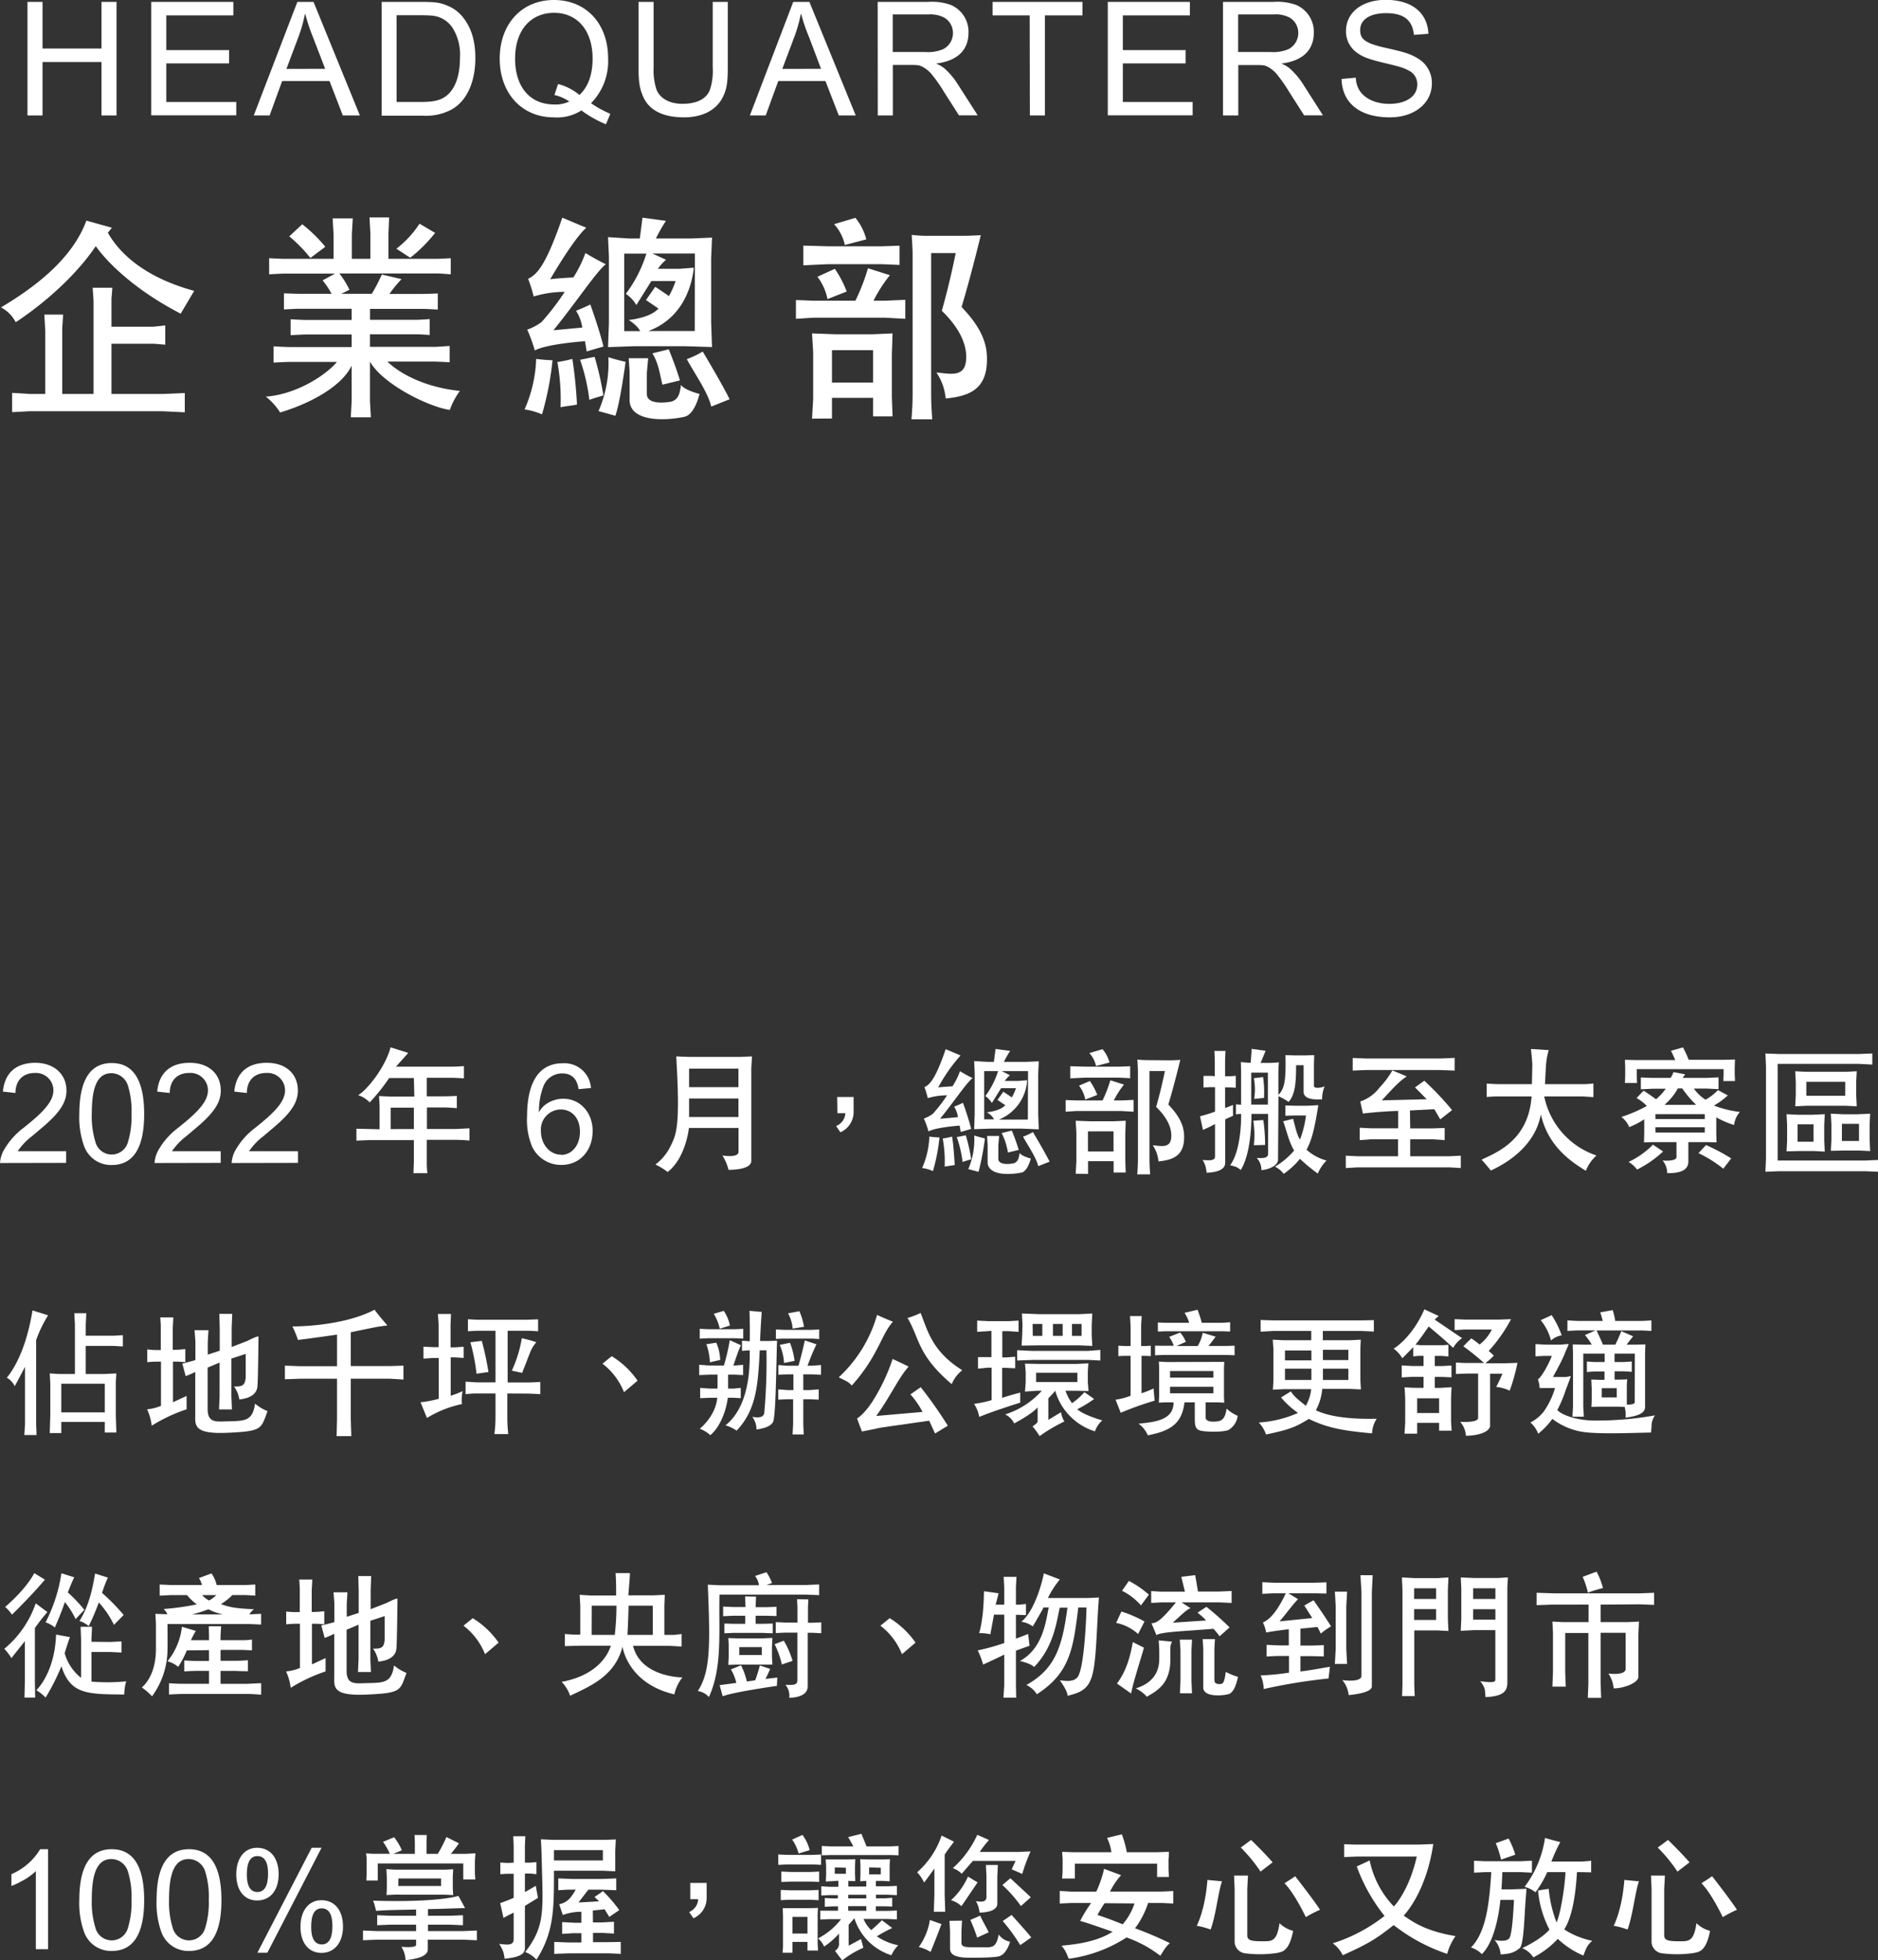 <svg xmlns="http://www.w3.org/2000/svg" viewBox="0 0 405.39 422.96"><rect x="0" y="0" width="405.39" height="422.96" fill="#333333" stroke="none"/><defs><style>.cls-1{fill:#fff;}</style></defs><g id="圖層_2" data-name="圖層 2"><g id="圖層_1-2" data-name="圖層 1"><path class="cls-1" d="M24.15,49.14l-.87,1.07c2.9,5.11,8.74,9.84,18.64,12.55L39,67.68C25.6,60.73,20.68,53.1,20.68,53.1,14.11,62.81,3.39,69.52,3.39,69.52A7.41,7.41,0,0,0,.21,66.33c6.37-3.81,15.2-9.94,18.44-18.73ZM6.39,85H9.77V71.35l-.2-3.47h4.06l-.2,3V85h6.76V64.79L20,62.08h4.25l-.19,2.42v6h9l2.61-.29v4.16l-2.41-.2H24.06V85H35.35l4.54-.2v4.16L35,88.73H6.39l-3.77.2V84.77Z"/><path class="cls-1" d="M75.43,62.52l-1.74.87h6.57a40.56,40.56,0,0,0,2.17-4.16l4.25,1a24.79,24.79,0,0,0-2.61,3.19h7.2c.87,0,3.23-.1,3.23-.1v3.48s-2.17-.15-3.18-.15H79.87V69h9.95c.92,0,2.94-.15,2.94-.15v3.43s-2-.15-3-.15h-9.9v2.71H93.73c.87,0,3.33-.2,3.33-.2v3.53s-2.41-.15-3.43-.15h-10c2,2,7.24,5.46,15.64,6.33a15.89,15.89,0,0,0-2.17,4.1c-4.49-.63-14.44-5.5-17.24-10.43v8.5l.2,3.52H75.72l.19-3.52V78.88C73.79,83.33,67.13,87,60.47,89a13.53,13.53,0,0,0-3.09-3.42c6.75-.49,13.13-4.78,15.35-7.49h-10c-1.07,0-3.67.15-3.67.15V74.73s2.46.15,3.57.15H75.91V72.17H66.26c-.92,0-3.53.15-3.53.15V68.89s2.56.15,3.43.15h9.75V66.62H64.67c-1,0-3.38.15-3.38.15V63.29s2.56.1,3.38.1h6.9a17.73,17.73,0,0,0-1.93-2.9s1.88-1,2.65-1.45H61.43c-.92,0-3.33.15-3.33.15V55.71s2.56.14,3.33.14H72v-5.4l-.2-3.33h4.35l-.2,3.42v5.31h4V50.3l-.19-3.38H84l-.15,3.48v5.45H94.12c.82,0,3.18-.14,3.18-.14v3.48S95.13,59,94.16,59H73.26A18.88,18.88,0,0,1,75.43,62.52Zm-5.21-9.27L67,55.66A31.35,31.35,0,0,0,62.44,51l2.8-2.61A30.72,30.72,0,0,1,70.22,53.25Zm23.7-3a31.29,31.29,0,0,1-5.36,5.36l-3-1.94a21.93,21.93,0,0,0,5-5.4Z"/><path class="cls-1" d="M117,89.41a13.65,13.65,0,0,0-3.77-1.06,29.28,29.28,0,0,0,2.51-10.91,33.32,33.32,0,0,0,3.53.29A64.72,64.72,0,0,1,117,89.41Zm2.46-18.15,6.23-.58a8.94,8.94,0,0,0-1.35-3.62s1.73-.68,3.09-1.36c0,0,1.88,5.17,2.84,9.08,0,0-2.12.58-3.62,1.06l-.38-2.22s-8.31.58-10.82,2a34,34,0,0,0-1.64-4.49,12.21,12.21,0,0,0,3.09-1.64,53.65,53.65,0,0,0,5-6.52,23.48,23.48,0,0,0-6.71,1A28,28,0,0,0,114,60.15c1.83-.87,3.76-2.65,7.38-13.18l5.17,2.17c-1.84,1.65-4.78,6-7.78,11.11,1.45-.2,5-.39,5-.39a26,26,0,0,0,2.6-5.26s2.56,1.54,4.4,2.41C128.74,58.61,124.54,65,119.47,71.26ZM121,87.86a45.22,45.22,0,0,0-.68-9.75,26,26,0,0,0,3.23-.67,98.19,98.19,0,0,1,1,9.84C123.57,87.53,122.51,87.57,121,87.86Zm6.22-1.59a40.83,40.83,0,0,0-2-8.64l3.13-.63a63.36,63.36,0,0,1,1.89,8.3C129.13,85.69,128.69,85.74,127.24,86.27Zm5.6,3.43-3.62-1a26,26,0,0,0,2.13-11.63,37.52,37.52,0,0,0,3.71,1S133.91,86.66,132.84,89.7Zm14.92-15H136.9l-5.65.2.19-5.07V55.28l-.19-4.11,4.59.29h2.27l.58-4.49,5.06.68a37.73,37.73,0,0,0-2.17,3.81h7.53l4.59-.19-.19,4.49V69.61l.19,5.27Zm-7.14-14.05-3.24,5.17a7.23,7.23,0,0,0-2.27-2.41,28.36,28.36,0,0,0,4.44-8.69h-4.78V71.45h3.43s-.38-1.06-2.46-2.41c0,0,4.59-.39,6.42-2.47l-2.7-1.83,2-2.85s2.17,1.4,2.94,2a16.7,16.7,0,0,0,1.45-3.24Zm7.24,29.26c-4.06.92-11.93,1.21-11.93-3.62v-6l-.19-3h4.2l-.29,3.14V85c0,2.75,5.36,1.64,5.36,1.64,1.35-.49,1.74-1.45,2-3.58C147.86,84.24,151,85,151,85,150.22,88.06,149,89.6,147.86,89.89ZM150,54.7h-9.17l2.94,1.35A11.42,11.42,0,0,0,142,58h4.68l3.09-.24c-.48,4.53-2.7,11-9.8,13.66h10ZM143,83c-.58-2.17-.77-4.49-2.17-6.76l3.52-.87s1.4,3.28,2.42,6.71Zm10.53,4.73c-.63-3-4-7.77-5.27-10.24a20,20,0,0,0,3.43-1.64s4.2,7,5.8,10.29Z"/><path class="cls-1" d="M191.17,64.88l4.25-.19v4.1l-4.34-.24h-15.6l-3.67.24V64.74l3.77.14h9.07a43.15,43.15,0,0,0,2.71-7l4.73,1.5a30.91,30.91,0,0,0-3.53,5.5Zm3-11.87v4.15L190.3,57H178.72l-5.31.25V53l5.31.14h11.73ZM175.29,90.33l.24-4.25V76l-.24-4.06,5.16.19h7.83l4.39-.19-.15,4.44v9.37l.15,4.1h-4.2v-4h-8.88v4.45Zm7.48-27.43-4.15,1.64a11.42,11.42,0,0,0-2.17-4.82L180.21,58A23,23,0,0,1,182.77,62.9Zm-3.18,19.65h8.88v-7h-8.88ZM187,51.65l-4.63,1.21a9.68,9.68,0,0,0-2.32-4.49L184.65,47A12.12,12.12,0,0,1,187,51.65ZM208,50.88c1.6,0,3.72-.14,3.72-.14s-2.12,8.78-4.15,15.49c2.12,2.27,5.21,5.8,5.45,10.34.39,7.05-3.23,8.88-8.88,9.41a12,12,0,0,0-2-5.6c3.09.24,6.66,1.35,6.42-3.81-.19-3.58-2.56-6.91-5.26-9.51,0,0,1.59-5.41,3-12.46H201V85.16c0,2.46.24,5.31.24,5.31h-4.49s.25-2.8.25-5.36V54.94c0-1.21-.2-4.25-.2-4.25s1.89.19,2.8.19Z"/><path class="cls-1" d="M5.93.41H9.18V10.47H21.91V.41h3.25v24.5H21.91V13.38H9.18V24.91H5.93Z"/><path class="cls-1" d="M32.65.41H50.37V3.32H35.9v7.49H49.45v2.87H35.9V22H51v2.88H32.65Z"/><path class="cls-1" d="M64.19.41h3.49l10,24.5H74l-2.87-7.43H60.91L58.2,24.91H54.78Zm6,14.44L67.58,8.07A38.67,38.67,0,0,1,65.9,3h-.07a31.64,31.64,0,0,1-1.3,4.68l-2.7,7.19Z"/><path class="cls-1" d="M82.39.41h8.42c3.45,0,4.37.17,6.19,1a8,8,0,0,1,2.67,2c2,2.32,2.94,5.27,2.94,9.1,0,5.3-1.92,9.4-5.24,11.18a11.75,11.75,0,0,1-6.15,1.27H82.39ZM90.84,22c2.43,0,3.8-.27,4.93-.92,2.29-1.37,3.52-4.35,3.52-8.66a10.76,10.76,0,0,0-1.68-6.53,6,6,0,0,0-2.08-1.85c-1.2-.61-2.06-.75-4.76-.75H85.61V22Z"/><path class="cls-1" d="M125.53,23.81a9.75,9.75,0,0,1-6,1.51c-6.88,0-11.66-5.2-11.66-12.66S112.6,0,119.57,0s11.7,5.1,11.7,12.62a12.91,12.91,0,0,1-3.69,9.65,23.56,23.56,0,0,0,4.17,2.29l-.95,2.26A25.09,25.09,0,0,1,125.73,24Zm-5.07-5.68a11.67,11.67,0,0,1,4.62,2.36c1.88-1.74,2.84-4.41,2.84-7.87,0-6-3.25-9.85-8.31-9.85s-8.42,3.76-8.42,9.89,3.25,9.88,8.42,9.88a6.68,6.68,0,0,0,3.28-.65,10.13,10.13,0,0,0-3.21-1.4Z"/><path class="cls-1" d="M157.1.41V14.57c0,3.29-.24,4.72-1.09,6.43-1.41,2.78-4.38,4.32-8.38,4.32-4.42,0-7.43-1.48-8.73-4.32-.82-1.81-1.06-3.21-1.06-6.43V.41h3.25V14.54a13.32,13.32,0,0,0,.65,4.86c.79,1.88,2.84,3,5.58,3,3.08,0,5.16-1.06,5.92-3a13.06,13.06,0,0,0,.61-4.86V.41Z"/><path class="cls-1" d="M171.23.41h3.49l10,24.5h-3.66l-2.88-7.43H168l-2.71,7.43h-3.42Zm6,14.44-2.56-6.78A37.22,37.22,0,0,1,172.94,3h-.07a31.64,31.64,0,0,1-1.3,4.68l-2.7,7.19Z"/><path class="cls-1" d="M189.46.41h10.85a12,12,0,0,1,4.92.65,6.27,6.27,0,0,1,3.83,6c0,3.76-2.39,6.06-6.91,6.64v.07a5.94,5.94,0,0,1,2.13,1.37,16,16,0,0,1,2.49,3.07l4.28,6.68H207l-3.25-5.1a31.53,31.53,0,0,0-2.5-3.59,6.46,6.46,0,0,0-1.81-1.61c-.86-.52-1.2-.58-2.94-.58h-3.77V24.91h-3.25Zm10.23,10.81a8.36,8.36,0,0,0,3.9-.61,3.89,3.89,0,0,0,2.12-3.49,3.83,3.83,0,0,0-1.88-3.32,6.58,6.58,0,0,0-3.39-.69h-7.73v8.11Z"/><path class="cls-1" d="M222.27,3.32h-8V.41h19.4V3.32h-8.11V24.91h-3.25Z"/><path class="cls-1" d="M239.13.41h17.72V3.32H242.38v7.49h13.55v2.87H242.38V22h15.06v2.88H239.13Z"/><path class="cls-1" d="M264,.41h10.84a12,12,0,0,1,4.93.65,6.28,6.28,0,0,1,3.83,6c0,3.76-2.4,6.06-6.91,6.64v.07a6,6,0,0,1,2.12,1.37,16,16,0,0,1,2.5,3.07l4.27,6.68h-4.07l-3.25-5.1a31.84,31.84,0,0,0-2.49-3.59A6.49,6.49,0,0,0,274,14.61c-.85-.52-1.2-.58-2.94-.58h-3.76V24.91H264Zm10.23,10.81a8.42,8.42,0,0,0,3.9-.61,3.91,3.91,0,0,0,2.12-3.49A3.84,3.84,0,0,0,278.4,3.8,6.54,6.54,0,0,0,275,3.11h-7.73v8.11Z"/><path class="cls-1" d="M292.67,16.76a5.54,5.54,0,0,0,.65,2.5c1.06,1.95,3.56,3.15,6.57,3.15,3.66,0,6.05-1.64,6.05-4.18a3.24,3.24,0,0,0-1.84-3c-1.17-.62-1.68-.79-5.55-1.71-3.21-.79-4.41-1.23-5.74-2.23a5.57,5.57,0,0,1-2.26-4.58c0-4,3.45-6.74,8.59-6.74,5.57,0,9,2.74,9.2,7.32l-3.12.24c-.34-3.22-2.22-4.69-6-4.69-3.49,0-5.61,1.37-5.61,3.66,0,2.06,1.2,2.88,5.82,3.9,3.83.86,5,1.24,6.5,2.13A6.12,6.12,0,0,1,309.09,18c0,4.27-3.76,7.32-9.07,7.32-6.46,0-10.29-3.05-10.43-8.28Z"/><path class="cls-1" d="M0,250.94a6.58,6.58,0,0,1,.72-2.58,15.79,15.79,0,0,1,4.35-5l1-.81c4-3.24,5.46-5.28,5.46-7.32a3.77,3.77,0,0,0-4-3.72c-2.58,0-4.17,1.62-4.2,4.32l-2.7-.3c.36-4,2.82-6.21,7-6.21,4,0,6.72,2.43,6.72,6,0,2.55-1.5,4.83-5.28,8l-2.16,1.83a13.63,13.63,0,0,0-3.09,3.24H14.28v2.52Z"/><path class="cls-1" d="M24.12,229.37c4.65,0,7,3.69,7,11s-2.34,11-7,11a6.17,6.17,0,0,1-6-4.17,18.43,18.43,0,0,1-1-6.84C17.13,233.06,19.47,229.37,24.12,229.37Zm-3.51,17.07a3.63,3.63,0,0,0,7,0,18.6,18.6,0,0,0,.78-6.09,18.37,18.37,0,0,0-.78-6.12,3.78,3.78,0,0,0-3.54-2.67c-2.94,0-4.26,2.76-4.26,8.76A18.81,18.81,0,0,0,20.61,246.44Z"/><path class="cls-1" d="M33.36,250.94a6.58,6.58,0,0,1,.72-2.58,15.79,15.79,0,0,1,4.35-5l1-.81c4-3.24,5.46-5.28,5.46-7.32a3.77,3.77,0,0,0-4.05-3.72c-2.58,0-4.17,1.62-4.2,4.32l-2.7-.3c.36-4,2.82-6.21,7-6.21s6.72,2.43,6.72,6c0,2.55-1.5,4.83-5.28,8l-2.16,1.83a13.63,13.63,0,0,0-3.09,3.24H47.64v2.52Z"/><path class="cls-1" d="M50,250.94a6.58,6.58,0,0,1,.72-2.58,15.79,15.79,0,0,1,4.35-5l1-.81c4-3.24,5.46-5.28,5.46-7.32a3.77,3.77,0,0,0-4.05-3.72c-2.58,0-4.17,1.62-4.2,4.32l-2.7-.3c.36-4,2.82-6.21,7-6.21s6.72,2.43,6.72,6c0,2.55-1.5,4.83-5.28,8l-2.16,1.83a13.63,13.63,0,0,0-3.09,3.24H64.32v2.52Z"/><path class="cls-1" d="M89.34,232.61H84a39.89,39.89,0,0,1-4.2,5.25,6,6,0,0,0-2.49-1.56c1.8-1,5.82-5.88,7-10.32l3.81,1.2-1,1.14-1.65,1.83H97.35c1.38,0,2.79-.12,2.79-.12v2.64s-2-.12-2.73-.12H92.13v4h3.72c1.35,0,2.76-.09,2.76-.09v2.64s-2-.15-2.7-.15H92.16v4.65h6.18l3-.15,0,2.64s-1.68-.15-3.06-.15H92.13v4.83a23.26,23.26,0,0,0,.12,2.37h-3l.09-2.46V246H80c-.9,0-3.06.12-3.06.12v-2.58l5,.12v-5.07l-.12-2.1,2.52.12h5.1Zm0,11V239h-5v4.62Z"/><path class="cls-1" d="M124.89,235c-.3-2.22-1.5-3.39-3.48-3.39a4.3,4.3,0,0,0-4.17,2.94,14.94,14.94,0,0,0-.9,4.95v.42h.06a4.28,4.28,0,0,1,1.2-1.47,6.48,6.48,0,0,1,4-1.38c3.63,0,6.33,3,6.33,6.93,0,4.29-2.79,7.35-6.72,7.35a6.9,6.9,0,0,1-6.3-3.84,14.76,14.76,0,0,1-1.14-6.57c0-7.53,2.64-11.52,7.68-11.52a5.74,5.74,0,0,1,6.12,5.34Zm-3.78,14.19c2.37,0,4.08-2.1,4.08-5s-1.68-4.8-4.17-4.8a4.33,4.33,0,0,0-4.26,4.62C116.76,246.89,118.65,249.14,121.11,249.14Z"/><path class="cls-1" d="M144.75,247.28c1.2-2.4,2-4.11,1.38-16.44l-.15-2.91,2.91.12h10.74l2.7-.12-.15,2.52v20c0,2.1-4.92,1.95-4.92,1.95a10.7,10.7,0,0,0-1.32-3.09s3.48.6,3.48-.78v-5.16H148.71c-.21,1.86-1.26,6.93-4.59,9.51a14.4,14.4,0,0,0-2.64-1.62A10.75,10.75,0,0,0,144.75,247.28Zm4-16.71v4h10.65v-4Zm0,6.45v4h10.65v-4Z"/><path class="cls-1" d="M180.72,236.69h3.54v3.39a4.77,4.77,0,0,1-2.85,4.23l-.93-1.35a3.16,3.16,0,0,0,2-2.76l-1.71,0Z"/><path class="cls-1" d="M201.39,252.68a8.56,8.56,0,0,0-2.34-.66,18.21,18.21,0,0,0,1.56-6.78,20.62,20.62,0,0,0,2.19.18A39.86,39.86,0,0,1,201.39,252.68Zm1.53-11.28,3.87-.36a5.54,5.54,0,0,0-.84-2.25s1.08-.42,1.92-.84c0,0,1.17,3.21,1.77,5.64,0,0-1.32.36-2.25.66l-.24-1.38s-5.16.36-6.72,1.26a20.86,20.86,0,0,0-1-2.79,7.57,7.57,0,0,0,1.92-1,33.67,33.67,0,0,0,3.09-4,14.66,14.66,0,0,0-4.17.6,17.29,17.29,0,0,0-.72-2.37c1.14-.54,2.34-1.65,4.59-8.19l3.21,1.35a36.18,36.18,0,0,0-4.83,6.9c.9-.12,3.09-.24,3.09-.24a16.3,16.3,0,0,0,1.62-3.27s1.59,1,2.73,1.5C208.68,233.54,206.07,237.53,202.92,241.4Zm1,10.32a27.88,27.88,0,0,0-.42-6.06,15.85,15.85,0,0,0,2-.42c.3,1.32.48,4.59.6,6.12C205.47,251.51,204.81,251.54,203.88,251.72Zm3.87-1a25.25,25.25,0,0,0-1.26-5.37l1.95-.39a38.81,38.81,0,0,1,1.17,5.16C208.92,250.37,208.65,250.4,207.75,250.73Zm3.48,2.13-2.25-.6A16.2,16.2,0,0,0,210.3,245s1.17.39,2.31.63A58.81,58.81,0,0,1,211.23,252.86Zm9.27-9.33h-6.75l-3.51.12.12-3.15v-9l-.12-2.55,2.85.18h1.41l.36-2.79,3.15.42a23,23,0,0,0-1.35,2.37h4.68l2.85-.12-.12,2.79v8.61l.12,3.27Zm-4.44-8.73-2,3.21a4.49,4.49,0,0,0-1.41-1.5,17.63,17.63,0,0,0,2.76-5.4h-3v10.41h2.13A3.74,3.74,0,0,0,213,240s2.85-.24,4-1.53l-1.68-1.14,1.26-1.77s1.35.87,1.83,1.23a10.4,10.4,0,0,0,.9-2Zm4.5,18.18c-2.52.57-7.41.75-7.41-2.25V247l-.12-1.89h2.61l-.18,1.95V250c0,1.71,3.33,1,3.33,1,.84-.3,1.08-.9,1.26-2.22.51.72,2.43,1.2,2.43,1.2C222,251.84,221.28,252.8,220.56,253Zm1.32-21.87h-5.7L218,232a7.37,7.37,0,0,0-1.11,1.23h2.91l1.92-.15a9.75,9.75,0,0,1-6.09,8.49h6.24Zm-4.35,17.58a14,14,0,0,0-1.35-4.2l2.19-.54a43.92,43.92,0,0,1,1.5,4.17Zm6.54,2.94c-.39-1.83-2.46-4.83-3.27-6.36a12.59,12.59,0,0,0,2.13-1s2.61,4.38,3.6,6.39Z"/><path class="cls-1" d="M242.07,237.44l2.64-.12v2.55l-2.7-.15h-9.69l-2.28.15v-2.52l2.34.09H238a27.2,27.2,0,0,0,1.68-4.35l2.94.93a19.22,19.22,0,0,0-2.19,3.42Zm1.89-7.38v2.58l-2.43-.12h-7.2l-3.3.15v-2.61l3.3.09h7.29ZM232.2,253.25l.15-2.64v-6.27l-.15-2.52,3.21.12h4.86l2.73-.12-.09,2.76v5.82L243,253h-2.61v-2.46h-5.52v2.76Zm4.65-17-2.58,1a7.05,7.05,0,0,0-1.35-3l2.34-1A14.28,14.28,0,0,1,236.85,236.21Zm-2,12.21h5.52v-4.35h-5.52Zm4.62-19.2-2.88.75a6,6,0,0,0-1.44-2.79l2.85-.84A7.49,7.49,0,0,1,239.49,229.22Zm13-.48c1,0,2.31-.09,2.31-.09s-1.32,5.46-2.58,9.63c1.32,1.41,3.24,3.6,3.39,6.42.24,4.38-2,5.52-5.52,5.85a7.43,7.43,0,0,0-1.23-3.48c1.92.15,4.14.84,4-2.37-.12-2.22-1.59-4.29-3.27-5.91,0,0,1-3.36,1.89-7.74h-3.33v19c0,1.53.15,3.3.15,3.3h-2.79s.15-1.74.15-3.33V231.26c0-.75-.12-2.64-.12-2.64s1.17.12,1.74.12Z"/><path class="cls-1" d="M262.23,232.22v-3.15c0-.66-.09-2.31-.09-2.31h2.4s-.09,1.68-.09,2.25v3.21h.72c.51,0,1.59-.09,1.59-.09v2.58s-1.05-.09-1.53-.09h-.78v4.44a15.25,15.25,0,0,0,1.71-.66l0,2.37s-.42.15-1.68.75v9.36c0,1.53-1.83,2.07-4,2.16a13.72,13.72,0,0,0-.27-1.44,7.42,7.42,0,0,0-.6-1.32c1.44.12,2.67.21,2.67-.75v-7a24.53,24.53,0,0,1-2.61,1.26l-.63-2.94a28.89,28.89,0,0,0,3.24-1v-5.28h-.72c-.54,0-1.77.09-1.77.09v-2.52l1.77,0Zm13.65,18c0,1.26-2,2.16-3.6,2.25a3.63,3.63,0,0,0-1-2.61c1.14,0,2.37.15,2.46-.84v-8.67h-3.6c0,4.29-.57,9.33-2.31,12.09a5.38,5.38,0,0,0-1-.66,12.39,12.39,0,0,0-1.29-.36c2.58-3.48,2.37-11.07,2.37-11.07a7.16,7.16,0,0,0-1.11.09v-2.16l1.11.09v-7.08l-.06-2.13,1.65.15h.48s.12-1.5.21-3l3,.42s-.42,1.08-1.08,2.61h1.71a21.53,21.53,0,0,0,2.25-.12c-.09.81-.06,1.56-.12,2.1v4.92c1.41-1.35,1.65-3.39,1.53-8.58l1.95.06h2.37l1.89-.06-.06,2v4.62c0,.75,1.8.36,2.31.12a6.86,6.86,0,0,0-.54,2.79c-1.11.06-4,.21-4-1.62v-5.73h-1.62c0,3.51-.15,6.3-1.62,7.92a13.12,13.12,0,0,0-2.19-1.23Zm-5.79-18.78v6.9h3.6v-6.9Zm3,15.6-2.43.06a19.52,19.52,0,0,0-.12-5.28l2.16-.15A37.1,37.1,0,0,1,273.09,247Zm-.24-10.14-2.13.21a12.76,12.76,0,0,0-.06-4.47l2-.24A23.83,23.83,0,0,1,272.85,236.9Zm9.42,1.68,2.31-.12c-.69,4.23-1.26,7.29-2.55,9.6a10.33,10.33,0,0,0,4.32,2.34,8.9,8.9,0,0,0-1.89,2.82,37.36,37.36,0,0,1-3.84-3.18,17.57,17.57,0,0,1-3.51,3.24,5.64,5.64,0,0,0-1.89-1.56,16,16,0,0,0,4.14-3.48c-1.14-1.8-1.71-4.59-2.37-6.3l2.13-.54c.6,2.1.78,3.36,1.5,4.47a21.57,21.57,0,0,0,1.29-5.19h-2.37l-2.07.06v-2.22l2,.06Z"/><path class="cls-1" d="M304.41,243.47h4.83l2.61-.09V246l-2.7-.18h-4.74v3.66h8.43l2.49-.12v2.67l-2.43-.15H293l-2.49.15v-2.67l2.55.12h8.73v-3.66H296l-2.49.18v-2.67l2.43.12h5.88v-3.75c-4.2.12-7.62.57-7.62.57l-.57-2.61a8.63,8.63,0,0,0,4.11-2.94,19.62,19.62,0,0,0,2.82-3.75s2.13.84,3.09,1.29c-1.56,1.05-2.55,2.1-5.37,5.16l9.69-.24s-1.08-1.11-2.52-2.55l2-1.44a64.3,64.3,0,0,1,6,6.33l-2.55,2-1.29-2.19-5.25.27ZM314,228.26V231l-3.18-.12h-16l-2.82.12v-2.73l2.82.12h16Z"/><path class="cls-1" d="M342.33,252.62c-3.24-2-8.16-5.28-9.72-12.18-1.32,7.38-8.34,11-10.8,12.12-1.14-1.44-2-2.34-2-2.34,3.51-1.65,10.14-4.29,10.8-13.65h-6.87c-1.38,0-2.82.12-2.82.12v-2.88s2,.12,2.76.12h7l.09-4.11s0-.9-.3-3.48l3.84.24c-.69,2.43-.57,3.45-.81,7.35h8a19.89,19.89,0,0,0,2.46-.15v2.94l-2.46-.15h-8.16a17.06,17.06,0,0,0,11.28,12.75A8.54,8.54,0,0,0,342.33,252.62Z"/><path class="cls-1" d="M356.61,232.58h4a5,5,0,0,0,.63-1.26l2.52.48-.54.78h5.19l2.55-.12V235l-2.49-.12h-2.82a8.65,8.65,0,0,0,2.52,2.4,11.49,11.49,0,0,0,2.67-2.07l2.13,1.14a15.52,15.52,0,0,1-3,2.19,22.67,22.67,0,0,0,5.61,1.38,5.16,5.16,0,0,0-1.26,2.82,20.15,20.15,0,0,1-3.84-1.65v3.6l.06,1.8-2.19-.06h-3.9v4.2c0,2-2.07,2.55-4.56,2.49a4.29,4.29,0,0,0-1-2.73c1,.12,3,.06,3-.72v-3.24H357l-2.13.06.06-1.92v-3.06a17.42,17.42,0,0,1-3.24,1.68A5.3,5.3,0,0,0,350,241a31.17,31.17,0,0,0,5.49-2.37,9.55,9.55,0,0,0-2.22-1.71l1.53-1.59s1.71,1.11,2.67,1.86a11.87,11.87,0,0,0,2.1-2.28h-2.82l-2.55.12v-2.55ZM363.3,226a24.84,24.84,0,0,1,1.23,2.67h7.62l2.37-.06-.06,1.77v1.32l.06,1.56H372l.06-1.44v-1.14H353.31V232l.06,1.68h-2.61l.06-1.62v-1.68l-.06-1.71,2.31.06h8.55a18.88,18.88,0,0,0-.93-2ZM359,248.45a23.64,23.64,0,0,1-5.61,3.9,6.91,6.91,0,0,0-1.83-1.65,18.07,18.07,0,0,0,5.25-3.72Zm-1.65-7H368v-1.05H357.33Zm0,2.91H368v-1.14H357.33Zm4.83-9.51a12.86,12.86,0,0,1-2.88,3.54h6.84a22.07,22.07,0,0,1-3-3.54Zm6.09,12.21a43.66,43.66,0,0,1,5.43,2.88L372,252.17a26.8,26.8,0,0,0-5.37-3.36Z"/><path class="cls-1" d="M384,227.42h17.28l2.88-.12v2.4l-2.88-.15H383.73V250.4h18.9l2.76-.12v2.55l-2.76-.12H384l-2.91.12.12-2.91v-19.8l-.12-2.82Zm4.2,13.11h3l2.7-.12-.12,2.31v3.39l.12,2.37-2.34-.12h-3.21l-2.7.06.12-2.25v-3.45l-.12-2.31Zm1.83-9.27h8.28l2.49-.12-.12,2.28v2.88l.12,2.4-2.61-.12h-8l-2.67.12.12-2.46v-2.76l-.12-2.34Zm-2,11.34v3.75h3.45V242.6Zm1.89-9.18v3h8.4v-3Zm7.86,7H401l2.7-.12-.12,2.31v3.3l.12,2.46-2.34-.12h-3.45l-2.7.06.12-2.34V242.6l-.12-2.31Zm-.18,2.07v3.69h3.69v-3.69Z"/><path class="cls-1" d="M10.38,283.8a28.41,28.41,0,0,0-2.58,5.34v18.15l.09,2.34H5.25l.15-2.34V294.9c-.93,1.83-2.22,4.2-2.22,4.2a4,4,0,0,0-1.71-1.83c2.34-2.88,4.41-7.65,5.55-14.52Zm8.13,2.07v2.34h5.88l2.13-.12v2.43l-2.07-.12H18.51v6.06h4.11l2.49-.12L25,298.17v7.23l.12,3.69H22.62v-2.28H13.23v2.4H10.74l.12-3.87v-6.78l-.12-2.22,1.89.12h3.54V285.87l-.12-2.52h2.58Zm-5.28,12.69v6.18h9.39v-6.18Z"/><path class="cls-1" d="M34.05,291.3h.66v-4.86c0-.87-.12-2.19-.12-2.19h2.82s-.06,1.56-.12,2.19v4.8H38c.6,0,2-.15,2-.15v2.82s-1.26-.12-2-.12h-.66v8.76l2.94-1.35v2.88a34.79,34.79,0,0,0-7.53,3.54,11.51,11.51,0,0,0-1-3.54,10,10,0,0,0,3-.75v-9.54H34c-.9,0-2.22.12-2.22.12v-2.76A14.56,14.56,0,0,0,34.05,291.3Zm8.13,2.16v-4L42,287h3l-.15,2.49v2.79l2.58-.84v-4.89l-.09-3.06h2.79l-.12,3v4.14l3.42-1.32s2.43-1.26,2.37-.87c0,0-.09,9.66-.24,10.83-.33,2.55-3.9,2.67-3.9,2.67a6.44,6.44,0,0,0-1.14-2.79c1.89.06,2.34-.27,2.52-1.89l0-5.13-3.09,1v8.22l.12,2.76-2.79,0,.12-2.79V294l-2.58,1.08V304c0,3.12,1.89,2.73,4.47,2.67,3.48-.09,5.25,0,5.76-3.81a10.38,10.38,0,0,0,2.7,1.62c-1.41,3.75-1.05,4.32-8.28,4.65-7.89.42-7.32-1.65-7.32-4.11v-9a18.52,18.52,0,0,1-2.07.9l-.72-2.7S41,293.82,42.18,293.46Z"/><path class="cls-1" d="M75.72,294.75h8.46l2.91-.09v3l-2.91-.18H75.72v8.73l.12,3.66H72.66l.09-3.66v-8.73H64.89l-3.39.12v-2.94l3.36.12h7.89v-6.81s-7,1-8.43,1.14a22.06,22.06,0,0,0-1.2-2.91s10.62.12,17.73-3.6c.93,1.29,2.79,3.39,2.79,3.39s-1.77.21-2.52.36c-2.16.42-5.4,1.11-5.4,1.11Z"/><path class="cls-1" d="M93.51,290.67h1.17v-5l-.15-2.16h2.82l-.09,2.31v4.89h1l1.83-.12V293l-1.8-.12h-1v8.28s1.5-.48,2.58-1a7.93,7.93,0,0,0-.15,2.79,23.76,23.76,0,0,0-7.56,3l-1.38-3.39a23.16,23.16,0,0,0,3.93-.75V293H93.51l-2.1.15v-2.58Zm16,10v5.16a31.27,31.27,0,0,0,.21,3.6h-3a28.71,28.71,0,0,0,.24-3.51v-5.25h-4a19.89,19.89,0,0,0-2.46.15v-2.7l2.46.15h4V287.13H103.5c-.9,0-2.49.12-2.49.12v-2.61s1.44.12,2.4.12H113.7l2.46-.09v2.58s-1.62-.12-2.58-.12h-4v11.16h4.17c1.38,0,2.88-.12,2.88-.12v2.64s-2.1-.12-2.82-.12ZM104,289.32a64.45,64.45,0,0,1,1.44,6.72l-2.58.36a41.49,41.49,0,0,0-1.32-6.78Zm11.76.3c-1.32,1.56-1.26,2.22-3.06,6.6l-2.22-.48a26.79,26.79,0,0,0,2.16-7S114.48,289.14,115.8,289.62Z"/><path class="cls-1" d="M134.7,300.39a14.38,14.38,0,0,0-4.65-6.15l2-1.62a18.69,18.69,0,0,1,5.58,5.28Z"/><path class="cls-1" d="M151.05,308.28s3.42-2.67,3.78-6.69h-1.56l-2.13.09v-2.22l2.07.15h1.68v-3h-1.71l-2.25.09v-2.22l2.25.15h3.09a45.37,45.37,0,0,0,1.26-5.46l2.4,1.08c-.6,1.32-1.23,3.24-1.62,4.38h.42l1.68-.15v2.22l-1.65-.09h-1.59v3h1.2l1.53-.15v2.22l-1.56-.09h-1.23c-.42,3.3-1.92,6.57-3.78,8.07A7,7,0,0,0,151.05,308.28Zm0-19.44v-2.13s1.53.09,2,.09h5.55c.54,0,1.83-.09,1.83-.09v2.13s-1.23-.09-1.83-.09H153C152.55,288.75,151.05,288.84,151.05,288.84Zm1.41,1.2,2.16-.33a10,10,0,0,1,.84,3.72l-2.22.51A13.09,13.09,0,0,0,152.46,290Zm1.62-6.57,2.16-.63a8.78,8.78,0,0,1,1.32,3.18l-2.19.66A10.86,10.86,0,0,0,154.08,283.47Zm6.09,8v-2.19l1.68.12s.06-2.58-.06-6.57l2.64.24c-.24,3.15-.36,6.27-.36,6.27h2.1l1.56-.06c-.21,7.41-.27,15.21-.78,17.31-.27,1.08-2,1.62-3.66,1.86a4.41,4.41,0,0,0-.9-2.73c1,.12,2.28.33,2.58-.78a126.66,126.66,0,0,0,.48-13.59H164c-.36,7.41-.72,12.87-5,17.34a7.51,7.51,0,0,0-2.4-1.14c3.09-2.46,5.46-7.35,5.22-16.2Zm7.32-2.55v-2.07s1.53.09,2,.09H175c.54,0,1.83-.09,1.83-.09v2.07s-1.23-.09-1.83-.09h-5.61C169,288.81,167.49,288.9,167.49,288.9Zm6,20.58h-2.4l.12-2.22v-5.37H170l-2,.09v-2.22l1.95.15h1.32v-3.39h-1.29l-1.95.09v-2.1l1.83.15h2.49c.72-2.37,1.38-5.46,1.38-5.46l2.52.84a40.65,40.65,0,0,0-1.92,4.62h.9l2-.15v2.1l-2-.09h-1.83v3.39h1.44l1.89-.15V302l-1.92-.09h-1.41v5.37Zm-5.19-19.32,2.22-.45a15.66,15.66,0,0,1,1,3.9l-2.28.45A11,11,0,0,0,168.3,290.16Zm1.8-6.81,2.46-.45a14.23,14.23,0,0,1,1,3.36l-2.46.39A8,8,0,0,0,170.1,283.35Z"/><path class="cls-1" d="M181.05,297.18a29.22,29.22,0,0,0,8.28-13.47c1.23.6,3.42,1.47,3.42,1.47-2.61,2.91-3.15,7.38-8.88,13.77C183.12,298.17,183,298.14,181.05,297.18Zm15.09-2.31c-2.22,2.46-4,6.57-7,10.65l10-.87a17.84,17.84,0,0,0-2.61-3.78l2.22-1.56a92.27,92.27,0,0,1,5.85,8.31l-2.76,1.68-1.26-2.76L190.35,308l-4.29.87L185,306.06s1.44-.75,3.36-3.72a40.92,40.92,0,0,0,4.32-9.12S195.15,294.36,196.14,294.87Zm2.58-11.58c1.5,3.66,2.4,8.25,9,12.36a7.32,7.32,0,0,0-2.28,3c-7.44-6.33-6.87-9.78-9.54-14.28A15.8,15.8,0,0,0,198.72,283.29Z"/><path class="cls-1" d="M213.3,287.22l-2.37.15v-2.43l2.37.12h4.44l2.13-.12v2.43l-2.19-.15h-1.32v5.67h.78l2-.15v2.49l-2-.09h-.81v6.48c1.41-.51,3.9-1.14,3.9-1.14v2.16c-2.46.78-6.6,2.13-8.85,3.09a7.57,7.57,0,0,0-1.11-2.82,24.76,24.76,0,0,0,3.78-.81v-7h-.84l-2.1.21v-2.49l2,0h.9v-5.67Zm13,14.52v4.62l2.73-1.65a5.91,5.91,0,0,0,.72,2,35.82,35.82,0,0,0-5.34,3.15,16.68,16.68,0,0,0-1.53-2.1s1.11-.63,1.11-1.11v-3c-1.17,1.44-5.07,3.48-5.07,3.48a4.16,4.16,0,0,0-1.95-1.95,17.78,17.78,0,0,0,7.92-5.1h-1.14l-2.49.18.15-2V296l-.15-1.77,3.21.06h7.86l2.61-.12-.12,1.71v2.4l.15,1.86-2.43-.06H230a9.52,9.52,0,0,0,1.41,2.67,13.47,13.47,0,0,0,2.67-2.37l2.1,1.47a24.12,24.12,0,0,1-3.66,2.22c1.71,1.41,5.43,2.4,5.43,2.4a5.42,5.42,0,0,0-1.59,2.37,12.91,12.91,0,0,1-8.58-8.76A17.94,17.94,0,0,1,226.26,301.74Zm-3.48-10.26h12.06l2.64-.21v2.28l-2.52-.12H222.84l-3.27.12v-2.22Zm-2.1-5.55-.12-2.52,3.87.15h8.46l2.85-.15-.12,2.55V288l.12,2.4-2.79-.12H224l-3.48.06.12-2Zm2.22,2.31H225v-2.58H222.9Zm.72,7.95v2h8.91v-2Zm3.63-7.95h2.1v-2.58h-2.1Zm6.18-2.58h-2.07v2.58h2.07Z"/><path class="cls-1" d="M249,299.58l.24,2.64a67.4,67.4,0,0,0-7.32,2.61L240.81,302a13.73,13.73,0,0,0,3.24-.84v-8.61h-1.38l-1.26.06v-2.25l1.32.06h1.32v-4.32l-.12-2.13h2.52l-.12,1.89v4.56h1.08l1-.06v2.25l-1-.06h-1v8.07A19.25,19.25,0,0,0,249,299.58Zm13.47-5.73,1.8,0-.06,1.38v6.09l.06,1.32-1.5-.06h-2.52v3.21c0,.93,1.17,1.05,2.52.9s1.77-1.14,2-2.76a8.59,8.59,0,0,0,2.4,1.56,4.14,4.14,0,0,1-2,3.06c-1.26.51-4.77.39-5.82.18s-1.44-.69-1.44-2.46v-3.69h-2.22c-.54,4.35-2.67,6.12-7.92,7.11a6.12,6.12,0,0,0-2-2.52c4.44-.36,7.56-1.14,7.56-4.59h-1.74l-1.44.06.06-1.44v-5.91c0-.66-.06-1.5-.06-1.5l1.77.09Zm-11.31-3.48h2.22a7.57,7.57,0,0,0-1-1.92l2.37-.93a7.17,7.17,0,0,1,1.23,2l-2,.9h4.56a8.5,8.5,0,0,0,1.08-2.85l2.79.84s-.63.87-1.53,2h4l1.62-.06v2.07l-1.62-.06H251.19l-1.86.06v-2.07Zm.54-4.95h5a8,8,0,0,0-1-2.16l2.82-.66s.72,2,.9,2.82h4.38l1.74-.12v2l-1.62-.06h-12.3l-1.68.06v-1.95Zm.87,11.82h9.36v-1.41h-9.36Zm0,3.39h9.36v-1.41h-9.36Z"/><path class="cls-1" d="M297.18,306.12a6.09,6.09,0,0,0-1,3.15c-5.7-.51-9.54-1.08-13.65-3.12-2.79,1.71-4,2.28-9.24,3.36a7.23,7.23,0,0,0-1.56-2.58,24.56,24.56,0,0,0,8.46-2.07,19.14,19.14,0,0,1-3.66-3.33l2.13-1.32c.66,1.23,2.37,2.37,3.21,3.12a9.2,9.2,0,0,0,1.17-3.6H277.2l-2.43.12.12-2v-6.69l-.15-2.1,2.52.12h5.79v-2h-8.19l-2.73.15v-2.52l2.7.09h19l2.73-.06v2.46l-2.73-.12h-8.28c0,.69,0,2,0,2h5.76l2.43-.12-.09,2v6.63l.12,2.1-2.55-.12h-5.79a12.12,12.12,0,0,1-1.38,4.62C287,305.73,291.69,306.24,297.18,306.12Zm-19.8-12.6h5.7v-2.13h-5.7Zm0,4.23h5.7v-2.43h-5.7Zm8.19-4.29h5.49v-2.22h-5.49Zm0,4.29h5.49v-2.43h-5.49Z"/><path class="cls-1" d="M306.75,290.25h4.77l1.14-.09v2.52l-1.53-.12h-1.41v2.19h1.5l2.1-.12v2.55l-2.1-.09h-1.5v2.37h1.11l2.52-.15s-.12,1.47-.12,2.79v4.59l.12,2h-2.7V307h-4.74v2.34h-2.73l.15-2.31v-5c0-1-.15-2.7-.15-2.7s1.38.12,2.85.12h1.26v-2.37h-2.52l-2.19.12v-2.58l2.31.12h2.4v-2.19h-1.11l-1.11.12v-2s-1.53,1.59-2.37,2.4a6.63,6.63,0,0,0-1.86-2.07s3.93-2.28,6.63-8.49l3.09,1.44-.87.78,5.91,4a6.43,6.43,0,0,0-1.92,2.1c-1.92-1.86-5.28-4.62-5.28-4.62s-1.83,2.7-2.85,3.93Zm-.84,11.46v3.18h4.74v-3.18Zm8.37-5.25V294l2,.09h4.08a57,57,0,0,0-4.47-3.6c.72-.78,1.71-1.71,1.71-1.71.54.33,1.8,1.32,1.8,1.32a9.51,9.51,0,0,0,2.64-3.24h-5.82L314,287v-2.37l2.07.09h7.8l2.31-.09a32.8,32.8,0,0,1-4.83,6.87,14,14,0,0,1,1.11,1,15.81,15.81,0,0,1-1.83,1.65h4.32l2.61-.09a39,39,0,0,1-1.68,6,8.62,8.62,0,0,0-2.91-.81c.57-1,1.35-2.85,1.35-2.85h-2.67v11.31c-.21,1.41-3,2.1-5.22,2.07a5,5,0,0,0-1.23-3s3.87.27,3.87-.84v-9.57h-2.43Z"/><path class="cls-1" d="M356.52,307.29c0,.57-.12,1.8-.12,1.8-5.22.12-12.63.42-15.63-.3a14.47,14.47,0,0,1-5.67-2.64,17,17,0,0,1-3.06,3.21,5.94,5.94,0,0,0-1.68-2.43,8.61,8.61,0,0,0,2.88-2.37,17,17,0,0,0,2.43-5.07l-3.33,0a6,6,0,0,0-.36-1.86c.87-.6,2.43-3.51,3-5.07l-1.53,0-2,.09v-2.64l2.22.12,3.12,0,1.83-.15c-.27.87-.63,1.41-.81,2-.81,2-2,4-2.58,5.13h2.67c.39,0,.9-.18,1.17-.18-.15.6-1,2.73-1.11,3.06a27.53,27.53,0,0,1-1.8,4.26c1.38,1.38,5,2.25,7.86,2.25a70.56,70.56,0,0,0,13.23-1.11A4.14,4.14,0,0,0,356.52,307.29ZM334.8,289.23a11.23,11.23,0,0,0-2.22-4.38l2.37-1.08a19.9,19.9,0,0,1,2.16,4.35A4.62,4.62,0,0,0,334.8,289.23Zm19.29-2.16h-9.45s1,2.13,1.38,3.06h2.67s.72-1.44,1.29-2.91l2.55,1.11s-.81,1-1.41,1.8h1.95l2.1-.06-.06,1.95v11.55c0,1.44-1.77,2-4.23,2.31a6.41,6.41,0,0,0-.18-2.31c-.42,0-1-.06-1.53-.06h-3.36c-1,0-2.28.06-2.28.06s.06-1.17.06-1.86v-2.19l-.09-1.86,1.95.06h.9v-1.8h-1.8c-.69,0-2,.12-2,.12v-2.28s1.2.12,1.92.12h1.92v-1.8h-4.62v11.43l.12,2.16h-2.46l.12-2.1V291.9l-.06-1.83,2.16.06h1.95a13.51,13.51,0,0,0-1.47-2.07l2.28-1h-3.6c-.81,0-2.46.12-2.46.12v-2.28s1.95.12,2.52.12h5.1a15.85,15.85,0,0,0-.54-1.86l2.7-.48a16.55,16.55,0,0,1,.54,2.34h5.28c.87,0,2.52-.12,2.52-.12v2.28S355,287.07,354.09,287.07ZM349,299.52h-3.24v2H349Zm3.9-7.44h-4.38v1.8h1.65c.6,0,2.07-.12,2.07-.12V296s-1.38-.12-2-.12h-1.71v1.8h.66c.48,0,2.07-.06,2.07-.06a16.19,16.19,0,0,0-.09,1.68v2.25c0,.36,0,1,0,1.5,1,.06,1.74-.12,1.71-.51Z"/><path class="cls-1" d="M10.23,347.83a40.9,40.9,0,0,0-2.7,3.45v11.46l.06,3.54H5.28l.09-3.54V354.1l-2.91,3.66a11.74,11.74,0,0,0-1.53-2,22,22,0,0,0,6.78-9.81Zm-9.12-1.11s4.29-3.54,6.3-7.29l2.28,1.41c-2.13,2.55-5.37,5.85-7.11,7.56A8.17,8.17,0,0,0,1.11,346.72Zm22.77,7.56,2.34-.12v2.4l-2.4-.12H19.74v6.39a39.47,39.47,0,0,0,7.5-.06,11.28,11.28,0,0,0-.42,2.85c-8.07-.06-11.61-.06-13.56-6.09a47.5,47.5,0,0,1-3.42,6.75,9,9,0,0,0-2-1.59c2-2,4.08-6.24,4.26-12l3,.54c-.36,1-.84,2.46-1.14,3.48a10.29,10.29,0,0,0,3.54,5.31v-8.31L17.4,351h2.46l-.12,2.76v.48ZM14,345.67c-.78,2.4-2.16,5.49-2.16,5.49a6.15,6.15,0,0,0-2-1.11,34.49,34.49,0,0,0,3.42-10.59l2.76.87c-.51,1-1.38,3.27-1.38,3.27a31,31,0,0,1,3.57,3.75l-1.89,2A18.09,18.09,0,0,0,14,345.67Zm7.32.12a53.15,53.15,0,0,1-2.16,5.07,6.12,6.12,0,0,0-2-1.11c2.31-3.63,3-8.16,3.36-10.23l2.76.87a34.81,34.81,0,0,0-1.26,3.3,44.41,44.41,0,0,1,4.68,4.77l-2.1,2.13A20.23,20.23,0,0,0,21.36,345.79Z"/><path class="cls-1" d="M53.82,350.41H36.15s.06,4.56,0,6a17.32,17.32,0,0,1-3.33,9.6,13.18,13.18,0,0,0-2.22-1.92s3.06-2.19,3.06-8.28v-5.49l-.12-2.1,2.58.09a2.83,2.83,0,0,0-.81-1.14,56.41,56.41,0,0,0,7.17-1,10.84,10.84,0,0,1-2.1-2H36.9l-2.43.12v-2.4L37,342h6.6a4.56,4.56,0,0,0-.66-1.5s1.89-.72,2.73-1A7.4,7.4,0,0,1,46.77,342H53l2.1-.12v2.4l-2.1-.12H50.16a12.55,12.55,0,0,1-2.46,1.95c1.8.66,3.06.93,7.14,1.11a3.28,3.28,0,0,0-1,1.11l2.52-.12v2.31Zm-.51,15.09H39.48c-1,0-3,.12-3,.12v-2.43s1.68.12,3.06.12h5.58v-2.79H42.57c-1.35,0-2.79.12-2.79.12v-2.37s2,.12,2.73.12h2.61v-2.34l-4.8.06a19.48,19.48,0,0,1-1.86,3.54,6,6,0,0,0-2.31-1.2A14.33,14.33,0,0,0,39.27,351l3,.9a17.38,17.38,0,0,0-1.05,2h3.9v-.9l-.06-2.1h2.67l-.12,2v1h4.71a11.26,11.26,0,0,0,2.07-.15v2.34l-2-.09H47.61v2.34l3.3,0c1.38,0,2.61-.12,2.61-.12v2.37s-1.83,0-2.55-.06l-3.36,0v2.79h5.64l3.12-.15v2.49S54.66,365.5,53.31,365.5ZM45,347.23a34.82,34.82,0,0,1-3.51,1.11h6.63A12.28,12.28,0,0,1,45,347.23Zm-1.38-3.06a6.32,6.32,0,0,0,1.5,1.17,7,7,0,0,0,1.59-1.17Z"/><path class="cls-1" d="M64.05,347.83h.66V343c0-.87-.12-2.19-.12-2.19h2.82s-.06,1.56-.12,2.19v4.8H68c.6,0,2-.15,2-.15v2.82s-1.26-.12-2-.12h-.66v8.76l2.94-1.35v2.88a34.79,34.79,0,0,0-7.53,3.54,11.51,11.51,0,0,0-1-3.54,10,10,0,0,0,3-.75v-9.54H64c-.9,0-2.22.12-2.22.12v-2.76A14.56,14.56,0,0,0,64.05,347.83ZM72.18,350v-4L72,343.57h3l-.15,2.49v2.79l2.58-.84v-4.89l-.09-3.06h2.79l-.12,3v4.14l3.42-1.32s2.43-1.26,2.37-.87c0,0-.09,9.66-.24,10.83-.33,2.55-3.9,2.67-3.9,2.67a6.44,6.44,0,0,0-1.14-2.79c1.89.06,2.34-.27,2.52-1.89l0-5.13-3.09,1V358l.12,2.76-2.79,0,.12-2.79v-7.41l-2.58,1.08v8.85c0,3.12,1.89,2.73,4.47,2.67,3.48-.09,5.25,0,5.76-3.81a10.38,10.38,0,0,0,2.7,1.62c-1.41,3.75-1,4.32-8.28,4.65-7.89.42-7.32-1.65-7.32-4.11v-9a18.52,18.52,0,0,1-2.07.9l-.72-2.7S71,350.35,72.18,350Z"/><path class="cls-1" d="M104.7,356.92a14.38,14.38,0,0,0-4.65-6.15l2-1.62a18.69,18.69,0,0,1,5.58,5.28Z"/><path class="cls-1" d="M125.13,344.11l2.37.15H133c0-1.95,0-3.15-.12-4.83l3.09,0c0,1-.21,3-.33,4.8h5.28l2.58-.12-.09,2.31v6.33h2.1l1.62-.18v2.7l-2.52-.15h-7.95c1.65,6.81,10.65,6.81,10.65,6.81a8.79,8.79,0,0,0-1.74,3.66c-10.14-2.37-11.19-10.29-11.19-10.29-1.65,6.36-6.93,8.49-11.31,10.59a8.07,8.07,0,0,0-1.83-3c6.45-1.2,9.57-4.59,10.62-7.8h-6.75l-3.18.09v-2.61l1.83.12,1.5,0v-6.21Zm2.58,8.64h5a56.87,56.87,0,0,0,.36-6.3h-5.34Zm7.74,0h5.46v-6.3h-5.22C135.6,350,135.45,352.75,135.45,352.75Z"/><path class="cls-1" d="M150.63,364.87c2.46-3.78,2.7-8.67,2.28-19.83l-.12-3.12,2.4.12h8.64a4.18,4.18,0,0,0-.84-2l2.46-.81a11,11,0,0,1,1.2,2.34l-1.2.42H174l2.82-.12v2.31l-3-.12H155.31c-.18,8.16.66,15.63-2.28,22.11A4,4,0,0,0,150.63,364.87Zm9.33-5.55a15.65,15.65,0,0,1,1.26,3.48l1.8-.24a31.42,31.42,0,0,0,1-3.21l2.22.75s-.33.84-1,2.16l2.55-.3-.09,1.8S158.46,365.05,156,366l-.66-2.4,3.6-.48a9.34,9.34,0,0,0-1.17-2.91Zm3.24-14.82-.09,2.28h2.4l2.1-.09v2l-2.1-.06h-2.4v1.74h1.29l2.4-.06v2.1l-2.34-.09h-6.09l-2,.09v-2.1l2,.06h2.49v-1.74H158.1l-2,.09v-2.07l2.1.09h2.73l-.09-2.28Zm-4,9h5.43l2.1-.09-.09,1.86v2.19l.09,1.71-2,0h-5.52l-2,.06.09-1.77v-2.58l-.09-1.44Zm.39,1.89v1.71h4.86v-1.71Zm9.6-1.38a18.13,18.13,0,0,1,1.89,4.35l-2.31.78a19.23,19.23,0,0,0-1.56-4.38Zm5.31-8.91-.09,1.62v3.42h.87l2-.09v2.34l-1.92-.09h-1v11.52c0,1.71-1.65,2.43-4,2.52a3.48,3.48,0,0,0-.81-2.79c1.2-.06,2.43.24,2.58-.84V352.27h-2.67l-2,.09V350l1.95.09h2.73v-3.45l-.09-1.59Z"/><path class="cls-1" d="M194.7,356.92a14.38,14.38,0,0,0-4.65-6.15l2-1.62a18.69,18.69,0,0,1,5.58,5.28Z"/><path class="cls-1" d="M212.4,343.36c.36,0,2.67.36,3.15.42-.3,1.26-.63,2.46-.63,2.46h1.86v-3.69l-.12-2.31h2.76l-.12,2.25v3.75h.63l1.53-.15v2.4l-1.59-.06h-.57v5.13c.87-.3,2.64-1,2.64-1l.3,2.55s-1.65.57-2.94,1.05v7.5l.06,2.64H216.6l.18-2.58V357c-.51.3-4.56,2.16-4.56,2.16a17.24,17.24,0,0,0-1.17-3.06,46.73,46.73,0,0,0,5.73-1.59v-6.12h-2.22c-.36,2-.78,4.23-.78,4.23a10.06,10.06,0,0,0-2.43-.24S212.34,349.6,212.4,343.36Zm10.83,16.32c-.72-.78-3.06-1.29-3.06-1.29,5-2.76,5.58-8.58,6.21-11.55h-1.11c-1,1.89-2.34,4.08-2.34,4.08a5.33,5.33,0,0,0-2.46-1c2.7-2.22,4.32-7.74,4.86-10.44l3.45,1.32a19.48,19.48,0,0,0-2.58,4h8.46c.39,0,2.55-.12,2.55-.12l-.18,2.64c-.81,14.91-.51,17.19-6.6,18.57.06-1.05-1.65-3.33-1.65-3.33,1.65.18,2.88.3,3.75-.6,1.56-1.62,2-13.83,2-15.12h-1.77c-1.08,9-1.83,14.13-8.94,18.72a5.61,5.61,0,0,0-2.25-2c6.09-3.42,7.71-8,8.85-16.68h-1.65C228.12,349.45,227.61,355.18,223.23,359.68Z"/><path class="cls-1" d="M247.05,349.87l-1.38,2.7a9.92,9.92,0,0,0-4.74-2.4l1.14-2.46A26.37,26.37,0,0,1,247.05,349.87Zm-.12,5.64c-.6,2.28-2.34,7.44-2.76,9.9l-3.06-2.16c1.86-2.52,2.76-5.22,3.42-8.94ZM248,344.08l-1.71,2.31a13.14,13.14,0,0,0-4.08-3.15l1.47-2.13A21.06,21.06,0,0,1,248,344.08Zm5,10.14a3.06,3.06,0,0,0-.36,1.26V358c0,5.46-3,6.84-5.07,8.1a7.8,7.8,0,0,0-2.4-1.8c2.7-.84,5.07-2.64,5.07-6.36v-2l-.12-2Zm2-14,3-.36.6,3.54h4.56l2.7-.12v2.58l-2.64-.12h-8.16L257,347c-.84.24-2.22,1.68-3.84,3.12l7.2-.48a16.13,16.13,0,0,0-1.86-1.68l1.92-1.26a58.93,58.93,0,0,1,5,4.44l-2.16,1.92a15.37,15.37,0,0,0-1.32-1.62c-6.42.54-11.46.66-12.3,1.38l-1.08-2.58c1.08,0,2.16-.66,5.28-4.5h-3.12l-2.22.12V343.3l2,.12h5.28Zm-.33,13.56h2.64l-.12,2.34v6.48l.12,2.76H254.7l.12-2.76v-6.54Zm7.59-.12-.12,2.16v6.48c0,.84.24,1,1.08,1.08.66-.12,1,.18,1.38-2.64a15.34,15.34,0,0,0,2.64,1.08c-.48,2-.84,2.94-1.74,3.6-.6.36-5.76,1.08-5.76-1.32v-8.34l-.12-2.1Z"/><path class="cls-1" d="M273.3,352.24a7.33,7.33,0,0,0-.69-2.16c1-.45,2.67-1.5,4.95-6.3h-2.31c-.69,0-2.76.12-2.76.12v-2.52s2.22.12,2.79.12h8.13c.63,0,2.91-.09,2.91-.09v2.43s-2.19-.06-2.85-.06H278.1l2.1,1.26c-1.26,1.29-3.15,3.9-4,4.8l7.08-.72c-.51-.75-1-1.59-1.74-2.7l2-1.14c1.23,1.71,3.12,4.53,3.78,5.64a15.85,15.85,0,0,0-2.22,1.56,15,15,0,0,0-.72-1.44s-2,.24-3.66.36v3.66h2.13c.63,0,2.91-.09,2.91-.09v2.43s-2.19-.06-2.85-.06h-2.19v3.3c2-.21,4.41-.69,6.36-1l-.3,2.52a119.88,119.88,0,0,0-14,2.28,7.36,7.36,0,0,0-.66-2.94,50.22,50.22,0,0,0,6.12-.6v-3.6h-2.1c-.69,0-2.73.12-2.73.12v-2.52s2.22.12,2.79.12h2v-3.48C275.16,351.88,273.3,352.24,273.3,352.24Zm14.85-8.82h2.64l-.18,3.18v9.18l.18,3.24h-2.64l.18-3.24V346.6Zm5.52-3.54h2.64l-.18,3.66v20.34c0,1.26-3.54,1.74-5,1.86a6,6,0,0,0-1.38-3.24c1.62.24,4.14.24,4.14-.9V343.54Z"/><path class="cls-1" d="M312.66,340.36l-.12,2.76v6.09l.12,2.7-2.37-.12h-5v11.58c0,.51.09,2.58.09,2.58h-2.73s.09-1.92.09-2.61V343.12l-.12-2.76,2.85.15h4.83ZM305.25,345H310V342.7h-4.74Zm0,4.53H310V347.2h-4.74Zm20.25-9.18-.12,2.13V363c0,1.92-.84,3-4.71,3.18,0,0-.09-1.05-.15-1.65a4.58,4.58,0,0,0-1-1.77c1.5.15,3.27.45,3.27-.3V351.73h-4.71l-2.76.15.12-2.64v-6.48l-.12-2.4,2.79.12h5.28ZM318,345h4.8V342.7H318Zm0,4.47h4.8v-2.25H318Z"/><path class="cls-1" d="M345.51,350h5.88l2.4-.12-.12,2.7v9.3c-.18,1.41-3.66,2.49-5.34,2.4a6.69,6.69,0,0,0-1.14-3.18s3.72.48,3.72-1v-7.8h-5.4v10.86l.12,3.18h-2.88l.12-3v-11h-5v8.4l.12,3.18h-2.88l.12-3.18v-8.4l-.12-2.46,2.28.12h5.52v-3.78H335l-3.3.12v-2.67l3.84.12H354l3.06-.12v2.61l-3.06-.12-8.49.06Zm-.87-10.89a15.48,15.48,0,0,1,1.38,3.54s-2,.48-3.24,1a18.89,18.89,0,0,0-1.14-3.42Z"/><path class="cls-1" d="M7.74,403.73A13.35,13.35,0,0,1,4.47,406a14.14,14.14,0,0,1-2,.93v-2.55A13.36,13.36,0,0,0,8.67,399h1.71v21.57H7.74Z"/><path class="cls-1" d="M24.12,399c4.65,0,7,3.69,7,11s-2.34,10.95-7,10.95a6.17,6.17,0,0,1-6-4.17,18.43,18.43,0,0,1-1-6.84C17.13,402.65,19.47,399,24.12,399ZM20.61,416a3.63,3.63,0,0,0,7,0,18.6,18.6,0,0,0,.78-6.09,18.37,18.37,0,0,0-.78-6.12,3.78,3.78,0,0,0-3.54-2.67c-2.94,0-4.26,2.76-4.26,8.76A18.81,18.81,0,0,0,20.61,416Z"/><path class="cls-1" d="M40.8,399c4.65,0,7,3.69,7,11s-2.34,10.95-7,10.95a6.17,6.17,0,0,1-6-4.17,18.43,18.43,0,0,1-1-6.84C33.81,402.65,36.15,399,40.8,399ZM37.29,416a3.63,3.63,0,0,0,7,0,18.6,18.6,0,0,0,.78-6.09,18.37,18.37,0,0,0-.78-6.12,3.78,3.78,0,0,0-3.54-2.67c-2.94,0-4.26,2.76-4.26,8.76A18.81,18.81,0,0,0,37.29,416Z"/><path class="cls-1" d="M55.5,398.69c2.85,0,4.65,2.19,4.65,5.7s-1.83,5.67-4.65,5.67S51,407.84,51,404.42,52.71,398.69,55.5,398.69Zm-2.22,5.79c0,2.46.78,3.75,2.28,3.75s2.31-1.26,2.31-4c0-2.49-.81-3.75-2.31-3.75S53.28,401.78,53.28,404.48Zm14-5.79h2.13l-11.7,22.65H55.56ZM69.39,410c2.85,0,4.65,2.19,4.65,5.67s-1.83,5.7-4.65,5.7-4.53-2.22-4.53-5.64S66.6,410,69.39,410Zm-2.22,5.79c0,2.46.78,3.75,2.28,3.75s2.31-1.26,2.31-4c0-2.49-.78-3.78-2.31-3.78S67.17,413.06,67.17,415.76Z"/><path class="cls-1" d="M98.94,409.07c.66,1.11,1.44,2.64,1.44,2.64-1.65,0-5.79.21-8,.21v1.44h4.74l2.82-.12v2.16l-2.76-.12h-4.8v1.38h7.74l2.82-.12v2.1l-2.88-.12H92.34v2.13c0,1.53-2.61,2.07-4.8,2.28a5.68,5.68,0,0,0-.9-2.88s3.18.33,3.18-.42v-1.11H81.3l-2.94.12v-2.1l2.88.12h8.58v-1.38h-5.7l-2.7.12v-2.16l2.76.12h5.64V412c-1.77.09-5.7.06-8.64.3,0,0-.18-.75-.3-1.2a7,7,0,0,0-.36-1C94.8,410.54,98.94,409.07,98.94,409.07Zm-9.39-11.61-.06-1.53h2.64l-.06,1.59V400H94.5a27.46,27.46,0,0,0,1.86-3.63l2.7,1.35A24.24,24.24,0,0,1,97.32,400h3.21l2.1-.12-.12,1.62v2.76l.09,1.26H100v-3.45H81.54v3.69H79.08l.06-1.5v-3.36l-.12-1,1.44.09h3.69a14.12,14.12,0,0,0-1.47-2.58l2.4-1a14.17,14.17,0,0,1,1.68,2.82L84.9,400h4.65ZM85.44,408.8c-.48,0-2,.09-2,.09s.06-1.29.06-1.68v-1.92c0-.3-.09-2-.09-2s1.47.12,2.19.12H95.94c.48,0,1.89-.09,1.89-.09s-.09,1.35-.09,1.74v2.22c0,.42.09,1.62.09,1.62s-1.47-.09-2-.09Zm.54-1.86h9.24v-1.62H86Z"/><path class="cls-1" d="M110.88,401.9v-3.3c0-.72-.09-2.4-.09-2.4h2.61s-.09,1.71-.09,2.34v3.36h.84c.54,0,1.65-.12,1.65-.12v2.61s-1.08-.15-1.56-.15h-.93v4c.93-.48,2.34-1.35,2.34-1.35l.48,2.61c-1,.63-1.8,1.08-2.82,1.74v9.15c0,1.62-2.19,2-4.38,2.25a10.33,10.33,0,0,0-.3-1.53,9.47,9.47,0,0,0-.87-1.68c1.68.18,3.12.42,3.12-1v-5.76c-.81.45-1.23.57-2.19,1.17l-.72-3.21s1.74-.6,2.91-1.14v-5.19h-1.17c-.54,0-1.71.09-1.71.09v-2.52s1.17.09,1.65.09Zm8.7,1.74c0,8.13.06,13.2-3.78,19.2a6,6,0,0,0-2.43-1.65c3.72-4.8,3.87-8,3.69-15.24l-.18-6.72-.12-2.37,2.64.12h11.19l2.34-.09-.12,2.43v4.44l-2.7-.12Zm0-4.44v2.22h10.56V399.2ZM128,414.8h1.83l2.7-.15v2.55l-2.52-.15h-2v2h3.3L134,419v2.58l-2.61-.12H123l-3.36.12V419l3.12.12h2.73v-2h-1.77l-2.37.15v-2.55l2.61.15h1.53v-2.37a11.56,11.56,0,0,0-4,.69l-.78-2.31c1.92-.45,2.58-1.5,3.57-3.15h-1.77l-2,.12v-2.55l3,.12h6.51l3-.12v2.55l-3.18-.12H127l-2.13,2.76s3.18-.15,4.47-.27a9.39,9.39,0,0,1-1-.93s1.32-.84,1.8-1.26a31.27,31.27,0,0,1,3.54,4.11l-2.16,1.47-1-1.65-2.55.27Z"/><path class="cls-1" d="M149,406.28h3.54v3.39a4.77,4.77,0,0,1-2.85,4.23l-.93-1.35a3.16,3.16,0,0,0,1.95-2.76l-1.71,0Z"/><path class="cls-1" d="M177.24,400.13v2.25s-1.47-.09-2.07-.09h-4.95c-.42,0-2.22.09-2.22.09v-2.25s1.83.09,2.28.09h4.89C175.71,400.22,177.24,400.13,177.24,400.13Zm-8.7,9.84v-2.19s1.89.09,2.34.09h3.69c.54,0,2.13-.09,2.13-.09V410s-1.53-.09-2.13-.09h-3.75C170.4,409.88,168.54,410,168.54,410Zm.12-3.9v-2.25s1.89.09,2.34.09h3.69c.54,0,2.13-.09,2.13-.09v2.25s-1.53-.09-2.13-.09h-3.75C170.52,406,168.66,406.07,168.66,406.07Zm.27,15.27c0-.57.09-.81.09-1.35V413.3l-.06-1.59c.66,0,.9,0,1.77,0h4c1,0,1.83-.06,1.83-.06l-.06,1.53V419c0,.57.09,1.86.09,1.86H174.3V419h-3.24v2.34Zm5.85-22.14-2.4.72a9.11,9.11,0,0,0-1.38-3l2.22-1A9,9,0,0,1,174.78,399.2Zm-3.72,18h3.24v-3.6h-3.24ZM191.61,407l2-.09v2l-2-.09h-2.52v.78H191l1.59-.12v1.89l-1.53-.06h-2v1h2.55l2-.09v1.92l-2.1-.09h-5.1a7,7,0,0,0,1.65,2.4,29.85,29.85,0,0,0,2.31-2.13L192.6,416a30.14,30.14,0,0,0-3.33,1.8,12.66,12.66,0,0,0,4.62,1.92,7.53,7.53,0,0,0-1.47,2.16,12.27,12.27,0,0,1-8-8s-.69.87-1.23,1.41v4.53l2.67-1.44.51,1.89A19.51,19.51,0,0,0,181.8,423s-1-1.35-1.56-2.07a1.78,1.78,0,0,0,.87-1.32v-2.4A16.51,16.51,0,0,1,177.9,420a5.78,5.78,0,0,0-1.29-1.77,14.91,14.91,0,0,0,4.95-4.14h-2.67l-1.83.09v-1.92l1.83,0h2v-.93h-1.2l-1.65.09v-1.89l1.68.09,1.14,0v-.72h-1.83l-1.74.09v-2l1.68.12h2v-1.29c-.54,0-1.14.06-1.14.06l-1.56.09.06-1.41v-2l-.09-1.35,1.59,0H183l1.62-.06-.06,1.68v1.32l.06,1.74-1.5-.06v1.23H187v-1.23l-1.32.09.06-1.47v-1.8l-.06-1.5,1.62.06h3.36l1.44-.06-.06,1.5v1.86l0,1.41-1.59-.09h-1.38V407Zm-7.41-8.61c-.21-.45-1.11-2-1.11-2l2.85-.72s.9,2.13,1.11,2.73h5l1.92-.09v2l-1.92-.06H179.46l-2.07.06v-2l2.07.09Zm-4,4.53v1.38h2.4V403Zm2.91,9.36H187v-1h-3.93Zm0-2.67H187v-.78h-3.9Zm4.5-6.69v1.5h2.52V403Z"/><path class="cls-1" d="M205.92,397.37c-.6.87-1.5,1.95-2,2.82v8.64l.12,3.66h-2.46l.12-3.66v-5.64c-.6.81-1.62,2.25-2.22,3a8.65,8.65,0,0,0-1.5-2.22,18.24,18.24,0,0,0,5.28-7.92Zm-2.7,17.79c-.63,1.8-2.34,6-2.34,6a8.57,8.57,0,0,0-2.55-1.05,13.64,13.64,0,0,0,2.4-5.85Zm4.44-.75-.12,2.28v2.46c0,1.14,1.17,1,4.14,1,2.37,0,3.33.36,3.9-2.76a3.77,3.77,0,0,0,2.46,1.56s-.69,2.61-2.28,3.12c-1.26.42-7,.36-7.68.3-1.83-.15-3-.63-3-1.92v-3.78l-.12-2.22Zm3.36-8.25c-1.05,1.56-3.48,5.13-3.48,5.13a5.51,5.51,0,0,0-2.25-1.29,15.05,15.05,0,0,0,3.66-5.1Zm2.46-9.15a25.55,25.55,0,0,0-2,2.58h8.28l2.7-.12a40.62,40.62,0,0,0-1.8,4.86l-2.28-1,.84-1.8H210l-2.4,2.76a5,5,0,0,0-1.92-1.2,21.79,21.79,0,0,0,5.28-7.2Zm-1.89,16.32c.42,1,1.41,2.67,1.83,3.6l-2.49,1.14a35.18,35.18,0,0,0-1.47-3.81Zm1.23-10.92h2.58l-.12,2.46v5.88c0,2-3.84,1.92-3.84,1.92a5.57,5.57,0,0,0-.78-2.46c1.17.15,2.13.27,2.28-.78v-4.56Zm5.28,2.85c1.11,1.05,3.69,3.39,4.41,4.11l-2.13,1.89a29,29,0,0,0-4-4.53Zm.27,7.92c1,1.14,3.69,4.08,4.23,4.86l-2.37,1.65a38,38,0,0,0-3.78-5.19Z"/><path class="cls-1" d="M239.61,408.14h11.13l2.52-.12v2.7l-2.43-.12h-3a18.12,18.12,0,0,1-2.82,5.46,78,78,0,0,1,7.53,3.21c-1.11.84-2,2.79-2.1,2.7a26.1,26.1,0,0,0-7.26-3.93,30.42,30.42,0,0,1-12.42,4.59c-.21,0-.45-1.53-1.59-2.76-.21-.21,6.45-.15,11-3.06,0,0-5.22-1.86-7-2.34a29.65,29.65,0,0,1,2.37-3.87h-4.29l-2.49.12V408l2.46.15h5.43a24.46,24.46,0,0,0,1.68-4.92L242,404.6A16,16,0,0,0,239.61,408.14ZM229.38,403V401c-.06-.39-.09-1.44-.09-1.44s1.89.09,2.79.09h7.83a10.22,10.22,0,0,0-.93-3.09l3.18-.78a23.11,23.11,0,0,1,1.08,3.87h6c.78,0,3.09-.09,3.09-.09s0,1.05-.09,1.62v1.92c0,.45.09,1.89.09,1.89h-2.55v-2.88l-17.76,0v3.21h-2.76A21.56,21.56,0,0,0,229.38,403Zm9.06,7.65a21.62,21.62,0,0,0-1.53,2.55c2.1.63,5.43,2,5.43,2a12.76,12.76,0,0,0,2.55-4.5Z"/><path class="cls-1" d="M263.79,405.92c-.81,2.22-1.29,7.2-2.46,10.41a16.53,16.53,0,0,0-3-.81s1.8-3.3,2.31-9.9C260.61,405.62,263,405.86,263.79,405.92Zm5,15.54a2.57,2.57,0,0,1-2.28-2.4V407.54l-.12-2.85h3l-.15,2.91v10c0,1.11,1,1.26,3.27,1.26,2,0,3.12.12,3.69-3.9a6.42,6.42,0,0,0,2.94,1.65c-.87,4.47-2.37,4.53-3.45,4.77A24.55,24.55,0,0,1,268.83,421.46ZM270.06,397s2.61,2.49,4.65,4.83l-2.61,2a32.93,32.93,0,0,0-4.26-5.19Zm9.54,7.86s3.87,4.92,5.34,7.2a28.68,28.68,0,0,0-3.06,1.59s-2.43-5.13-4.59-7.29C277.29,406.31,278.79,405.41,279.6,404.81Z"/><path class="cls-1" d="M292.92,398h13.35l3.12-.12C308,407.36,304,412.28,303,413.33c1.74,1.14,4.41,3.3,11.19,4.41a12.33,12.33,0,0,0-1.8,3.84,38.63,38.63,0,0,1-11.55-6.21c-3.66,2.88-5.25,3.93-11,6.51a6.6,6.6,0,0,0-2.16-2.58,35,35,0,0,0,11.19-5.91,37.35,37.35,0,0,1-6-10.68s2.07-.93,2.79-1.29a20.12,20.12,0,0,0,5.22,9.93s3.24-3.24,4.95-10.77h-13l-2.67.12v-2.79C291.78,398,292.92,398,292.92,398Z"/><path class="cls-1" d="M330.69,401.48v2.58l-2.4-.12h-4c0,1-.18,3.72-.18,3.72h2.28l3.12-.12-.18,2.34c-.3,3.9-.39,9.78-1.32,10.5s-1.68,1.2-4.08,1.32a5.26,5.26,0,0,0-1.32-3.12s2.4.54,3.12-.3c.72-.54,1-6.84,1.08-8.34h-2.94s-.66,8.52-4,11.7a5.63,5.63,0,0,0-2.34-1.44c3.48-3.48,4-10.44,4.38-16.26h-1.32l-2.4.12v-2.58l2.46.12h7.5Zm-6.66-.24a23,23,0,0,0-1.14-3.54l2.76-1a17.81,17.81,0,0,1,1.44,3.48Zm5.07,5.88a23,23,0,0,0,4.41-10.56c1.32.42,3.3.9,3.3.9a33.62,33.62,0,0,0-1.92,4.2h5.88a17.94,17.94,0,0,0,2.7-.18V404s-1.53-.06-3.06-.06c-.36,6.3-1.38,10.26-2.76,12.36a17.38,17.38,0,0,0,6.06,2.46c-1.2,1-1.38,1.86-1.92,3.18a18.17,18.17,0,0,1-5.52-3.6,19,19,0,0,1-5.28,4,5.27,5.27,0,0,0-2.4-2s4-1.8,5.88-4A22.74,22.74,0,0,1,332,407.9l2.31-.36A26.86,26.86,0,0,0,336,414.8c.9-1.92,1.86-8.22,1.92-10.86H334a22.7,22.7,0,0,1-2.55,4.35A6.45,6.45,0,0,0,329.1,407.12Z"/><path class="cls-1" d="M353.79,405.92c-.81,2.22-1.29,7.2-2.46,10.41a16.53,16.53,0,0,0-3-.81s1.8-3.3,2.31-9.9C350.61,405.62,353,405.86,353.79,405.92Zm5,15.54a2.57,2.57,0,0,1-2.28-2.4V407.54l-.12-2.85h3l-.15,2.91v10c0,1.11,1,1.26,3.27,1.26,2,0,3.12.12,3.69-3.9a6.42,6.42,0,0,0,2.94,1.65c-.87,4.47-2.37,4.53-3.45,4.77A24.55,24.55,0,0,1,358.83,421.46ZM360.06,397s2.61,2.49,4.65,4.83l-2.61,2a32.93,32.93,0,0,0-4.26-5.19Zm9.54,7.86s3.87,4.92,5.34,7.2a28.68,28.68,0,0,0-3.06,1.59s-2.43-5.13-4.59-7.29C367.29,406.31,368.79,405.41,369.6,404.81Z"/></g></g></svg>
